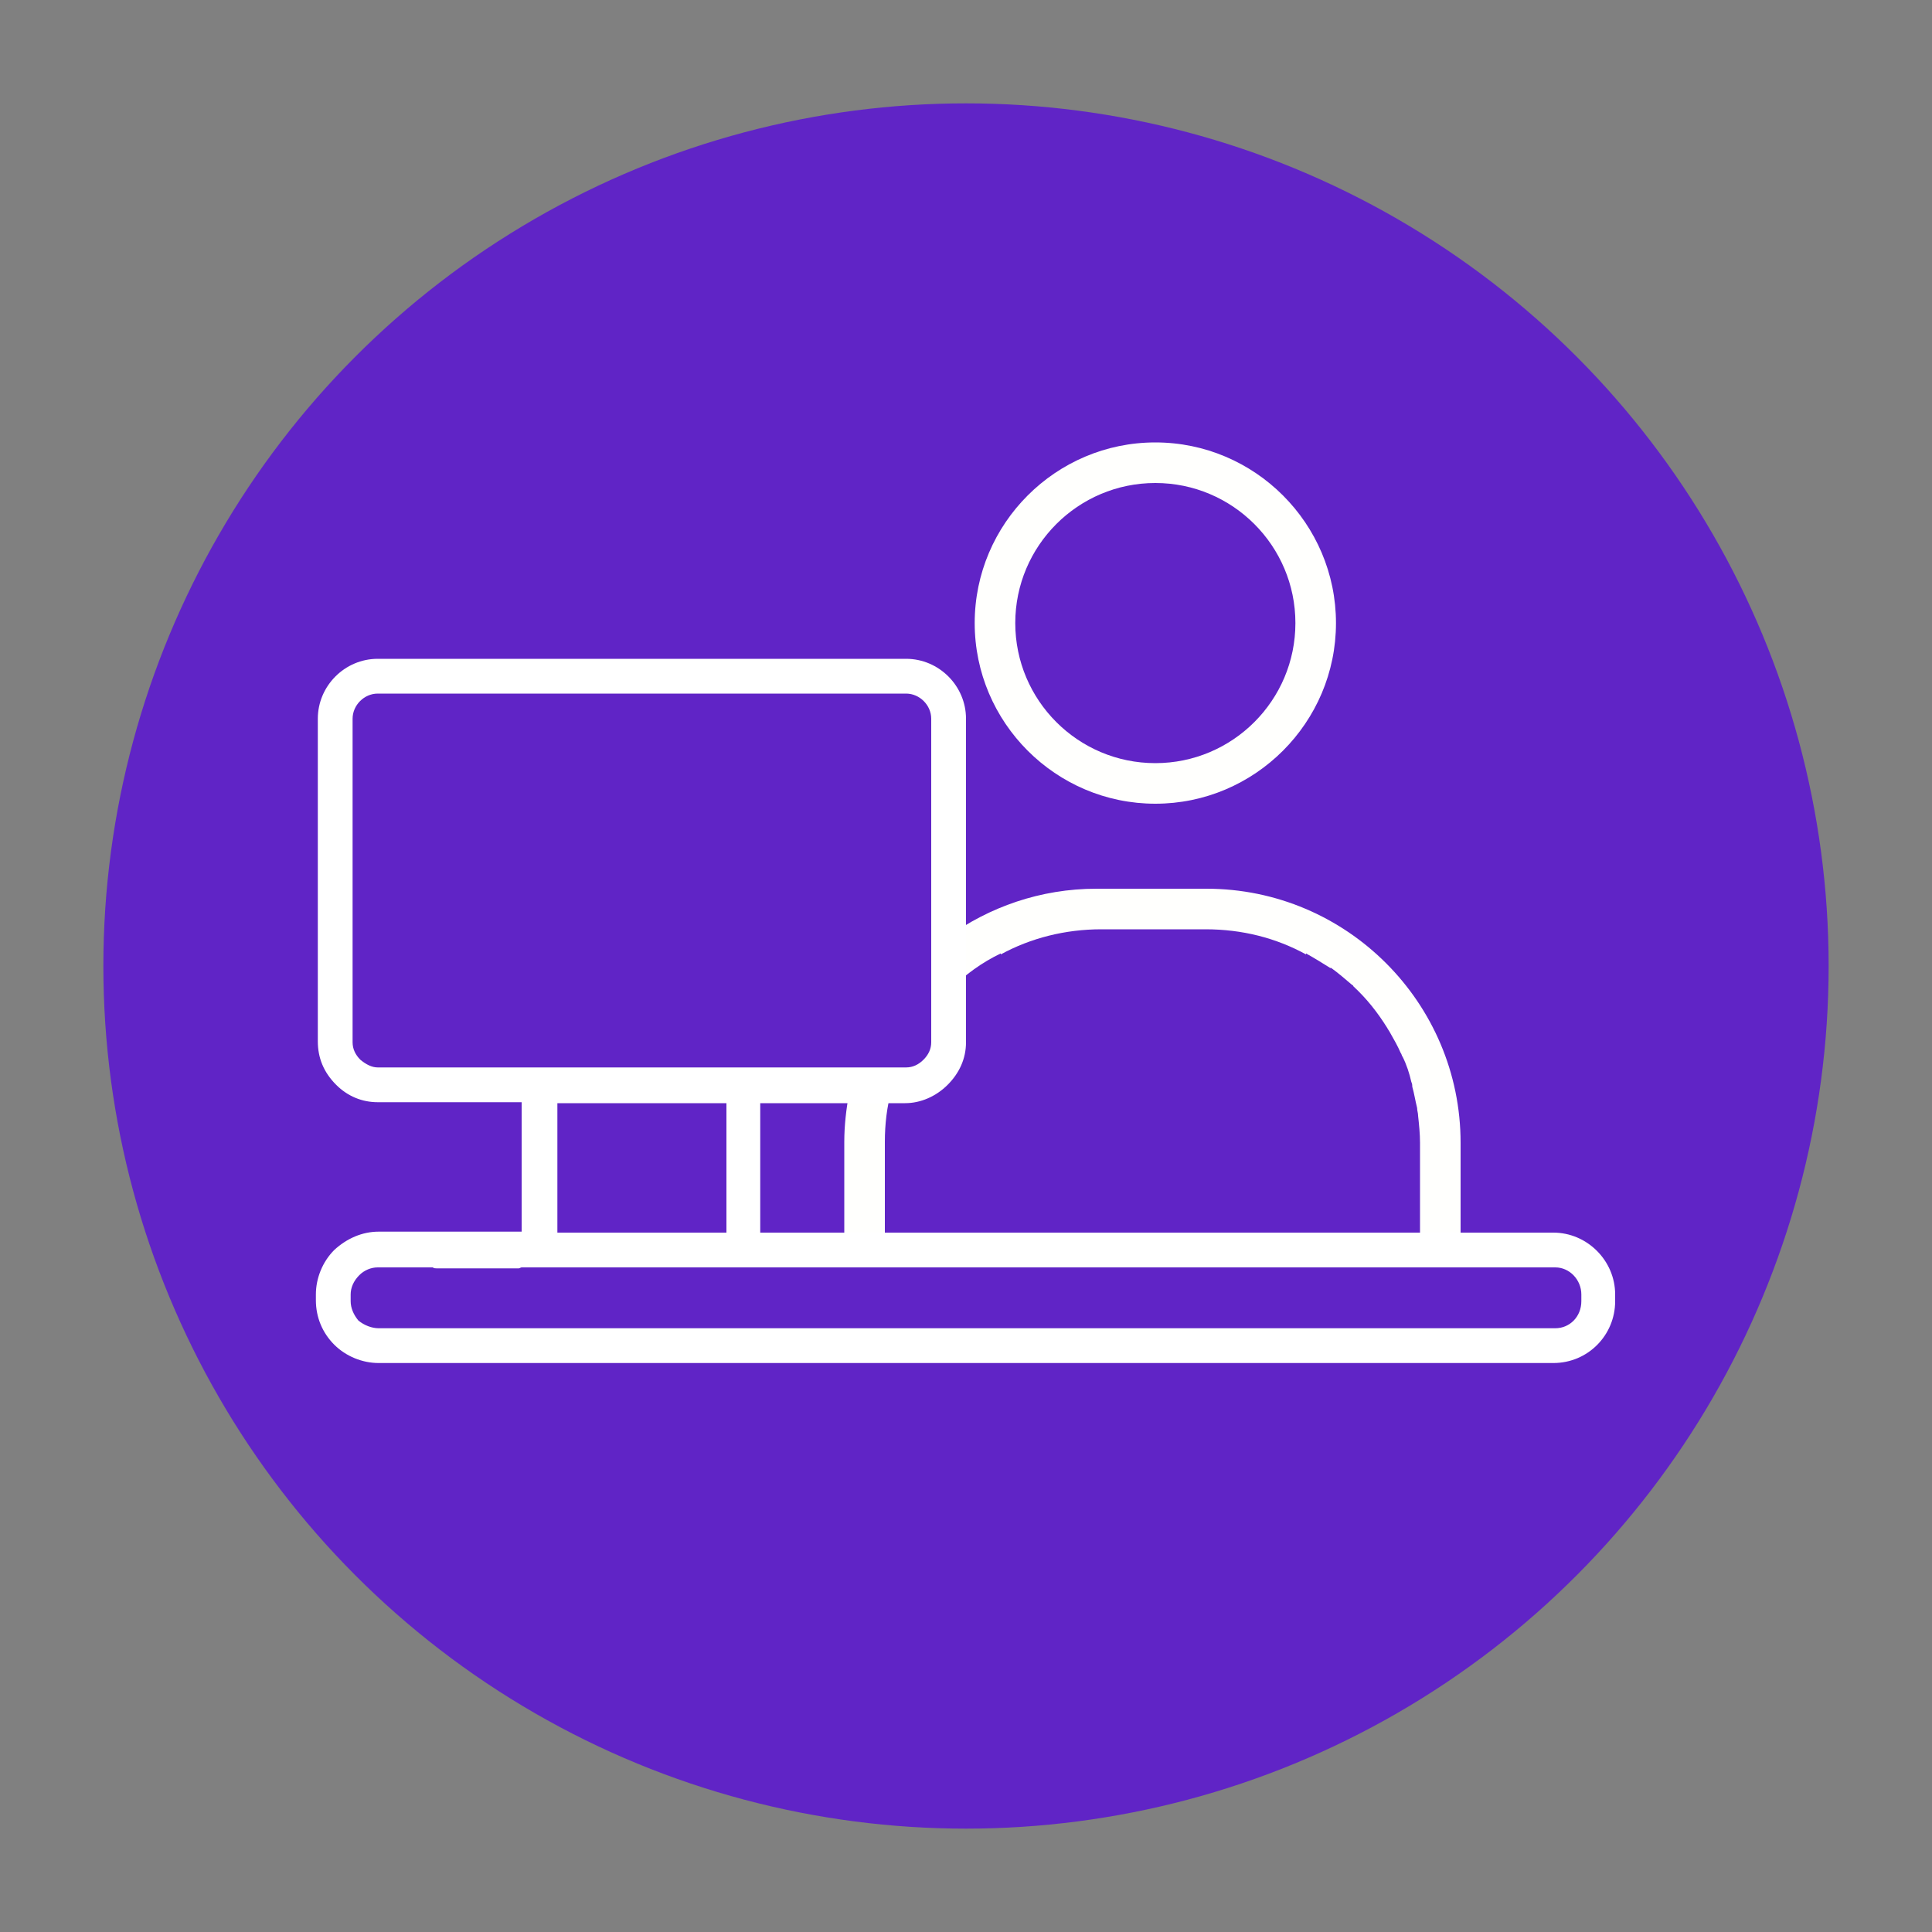 <svg xmlns="http://www.w3.org/2000/svg" xmlns:xlink="http://www.w3.org/1999/xlink" id="Layer_1" x="0px" y="0px" viewBox="0 0 200 200" style="enable-background:new 0 0 200 200;" xml:space="preserve"><rect x="0" y="0" width="200" height="200" fill="#808080" stroke="none"/><style type="text/css">	.st0{fill:#6024C6;}	.st1{fill:#FFFFFD;}	.st2{fill:#FFFFFF;}</style><g>	<circle class="st0" cx="100" cy="100" r="89.3"></circle></g><g>	<g>		<path class="st1" d="M87.9,113.2c-0.3,1.6-0.5,3.3-0.5,5v11.6h4.2v-11.6c0-1.8,0.2-3.6,0.7-5.4"></path>		<path class="st1" d="M98.4,102.4c1.5-1.5,3.3-2.8,5.2-3.7l0,0.1c3.1-1.7,6.7-2.6,10.4-2.6h10.8c3.8,0,7.3,0.9,10.4,2.6l0-0.1   c0.9,0.5,1.7,1,2.5,1.5c0,0,0,0,0.1,0c0.7,0.5,1.4,1.1,2.1,1.7c0.1,0.1,0.2,0.1,0.2,0.2c1.4,1.3,2.5,2.7,3.5,4.3   c0.1,0.2,0.2,0.3,0.3,0.5c0.4,0.7,0.8,1.4,1.1,2.1c0.1,0.1,0.1,0.3,0.2,0.4c0.4,0.8,0.7,1.7,0.9,2.6c0.1,0.2,0.1,0.4,0.1,0.5   c0.2,0.7,0.3,1.4,0.5,2.2c0,0.3,0.1,0.5,0.1,0.8c0.1,0.9,0.2,1.9,0.2,2.8v11.6h4.2v-11.6c0-14.5-11.8-26.3-26.3-26.3h-0.3h-10.8   h-0.3c-5.8,0-11.1,1.9-15.4,5"></path>		<path class="st1" d="M119.6,83.2c10.3,0,18.7-8.4,18.7-18.7c0-10.3-8.4-18.7-18.7-18.7c-10.3,0-18.7,8.4-18.7,18.7   C100.9,74.8,109.3,83.2,119.6,83.2z M119.6,50c8,0,14.5,6.5,14.5,14.5c0,8-6.5,14.5-14.5,14.5c-8,0-14.5-6.5-14.5-14.5   C105.1,56.5,111.6,50,119.6,50z"></path>	</g>	<g>		<path class="st2" d="M93.8,111c0.9,0,1.6-0.4,2.2-0.9l0,0c0.6-0.6,0.9-1.3,0.9-2.2V74.4c0-1.7-1.4-3.1-3.1-3.1H39.1   c-1.7,0-3.1,1.4-3.1,3.1v33.5c0,0.9,0.4,1.6,0.9,2.2l0.1,0.1c0.6,0.5,1.3,0.9,2.1,0.9C38.5,111,93.8,111,93.8,111z M57.2,113.6   v14.5h18.6v-14.5C75.7,113.6,57.2,113.6,57.2,113.6z M99.4,94.3v13.6c0,1.6-0.6,3-1.7,4l0,0l0,0c-1.1,1.1-2.5,1.7-4,1.7H78.2v14.5   h82.6c3.3,0,5.9,2.6,5.9,5.9v0.7c0,3.3-2.6,5.9-5.9,5.9H81H49.4H39.2c-1.6,0-3.1-0.6-4.2-1.7c-1.1-1.1-1.7-2.6-1.7-4.2V134   c0-1.6,0.6-3.1,1.7-4.2l0.1-0.1c1.1-1,2.5-1.6,4.1-1.6H44h2.6h5.8l2.6,0.1h-0.4v-14.5H39.1c-1.6,0-2.9-0.6-4-1.6l-0.1-0.1   c-1.1-1.1-1.7-2.5-1.7-4V74.4c0-3.1,2.6-5.7,5.7-5.7h54.7c3.1,0,5.7,2.6,5.7,5.7V94.3 M81.1,138H161c1.8,0,3.3-1.5,3.3-3.3V134   c0-1.8-1.5-3.3-3.3-3.3H77H55.9H54c-0.1,0-0.2,0.1-0.3,0.1h-8.5c-0.1,0-0.2,0-0.3-0.1h-5.8c-0.9,0-1.7,0.4-2.3,0.9l-0.1,0.1   c-0.6,0.6-1,1.4-1,2.3v0.7c0,0.9,0.4,1.7,1,2.3c0.6,0.6,1.4,1,2.3,1h-4.3L81.1,138L81.1,138z"></path>		<path class="st2" d="M160.8,141.1H39.2c-1.7,0-3.4-0.7-4.6-1.9c-1.2-1.2-1.9-2.8-1.9-4.6V134c0-1.7,0.7-3.4,1.9-4.6   c1.3-1.2,2.9-1.9,4.6-1.9l14.8,0v-13.4H39.1c-1.6,0-3.1-0.6-4.3-1.8c-1.3-1.3-1.9-2.8-1.9-4.5V74.4c0-3.4,2.8-6.2,6.2-6.2h54.7   c3.4,0,6.2,2.8,6.2,6.2v33.5c0,1.7-0.7,3.2-1.9,4.4c-1.2,1.2-2.8,1.9-4.4,1.9H78.7v13.4h82.1c3.5,0,6.4,2.9,6.4,6.4v0.7   C167.2,138.2,164.4,141.1,160.8,141.1z M35.4,138.5c1,1,2.3,1.5,3.7,1.5h121.7c3,0,5.4-2.4,5.4-5.3V134c0-3-2.4-5.4-5.4-5.4H77.7   v-15.5h16c1.4,0,2.7-0.5,3.7-1.5c1-1,1.5-2.3,1.5-3.7V74.4c0-2.8-2.3-5.1-5.1-5.1H39c-2.8,0-5.1,2.3-5.1,5.1V108   c0,1.4,0.5,2.7,1.5,3.7c1.1,1,2.3,1.5,3.7,1.5h16v15H55l0,0.5l-15.8-0.1c-1.4,0-2.7,0.5-3.7,1.5c-1.1,1.1-1.6,2.4-1.6,3.9v0.7   c0,1.2,0.4,2.3,1,3.2v-0.4h1.7c0,0-0.1-0.1-0.1-0.1c-0.8-0.8-1.1-1.7-1.1-2.7V134c0-1,0.4-2,1.1-2.7c0.7-0.7,1.7-1.1,2.7-1.1h6   l0.1,0.1l8.5,0c0.1,0,0.2-0.1,0.3-0.1H161c2.1,0,3.8,1.7,3.8,3.9v0.7c0,2.2-1.7,3.9-3.8,3.9H35.4z M39.2,137.5H161   c1.5,0,2.7-1.2,2.7-2.8V134c0-1.5-1.2-2.8-2.7-2.8H54c-0.1,0-0.2,0.1-0.3,0.1h-8.5c-0.1,0-0.3,0-0.4-0.1h-5.7   c-0.7,0-1.4,0.3-1.9,0.8c-0.6,0.6-0.9,1.3-0.9,2v0.7c0,0.7,0.3,1.4,0.8,2C37.7,137.2,38.5,137.5,39.2,137.5z M76.2,128.6H56.6   v-15.5h19.6V128.6z M57.7,127.6h17.5v-13.4H57.7V127.6z M93.8,111.6H39.1c-0.9,0-1.7-0.3-2.5-1l-0.1-0.1c-0.7-0.7-1.1-1.6-1.1-2.6   V74.4c0-2,1.7-3.6,3.6-3.6h54.7c2,0,3.6,1.7,3.6,3.6v33.5c0,1-0.4,1.9-1.1,2.6S94.7,111.6,93.8,111.6z M39.1,110.5h54.7   c0.7,0,1.3-0.3,1.8-0.8c0.5-0.5,0.8-1.1,0.8-1.8V74.4c0-1.4-1.2-2.6-2.6-2.6H39.1c-1.4,0-2.6,1.2-2.6,2.6v33.5   c0,0.7,0.3,1.3,0.8,1.8C37.9,110.2,38.5,110.5,39.1,110.5z"></path>	</g></g></svg>